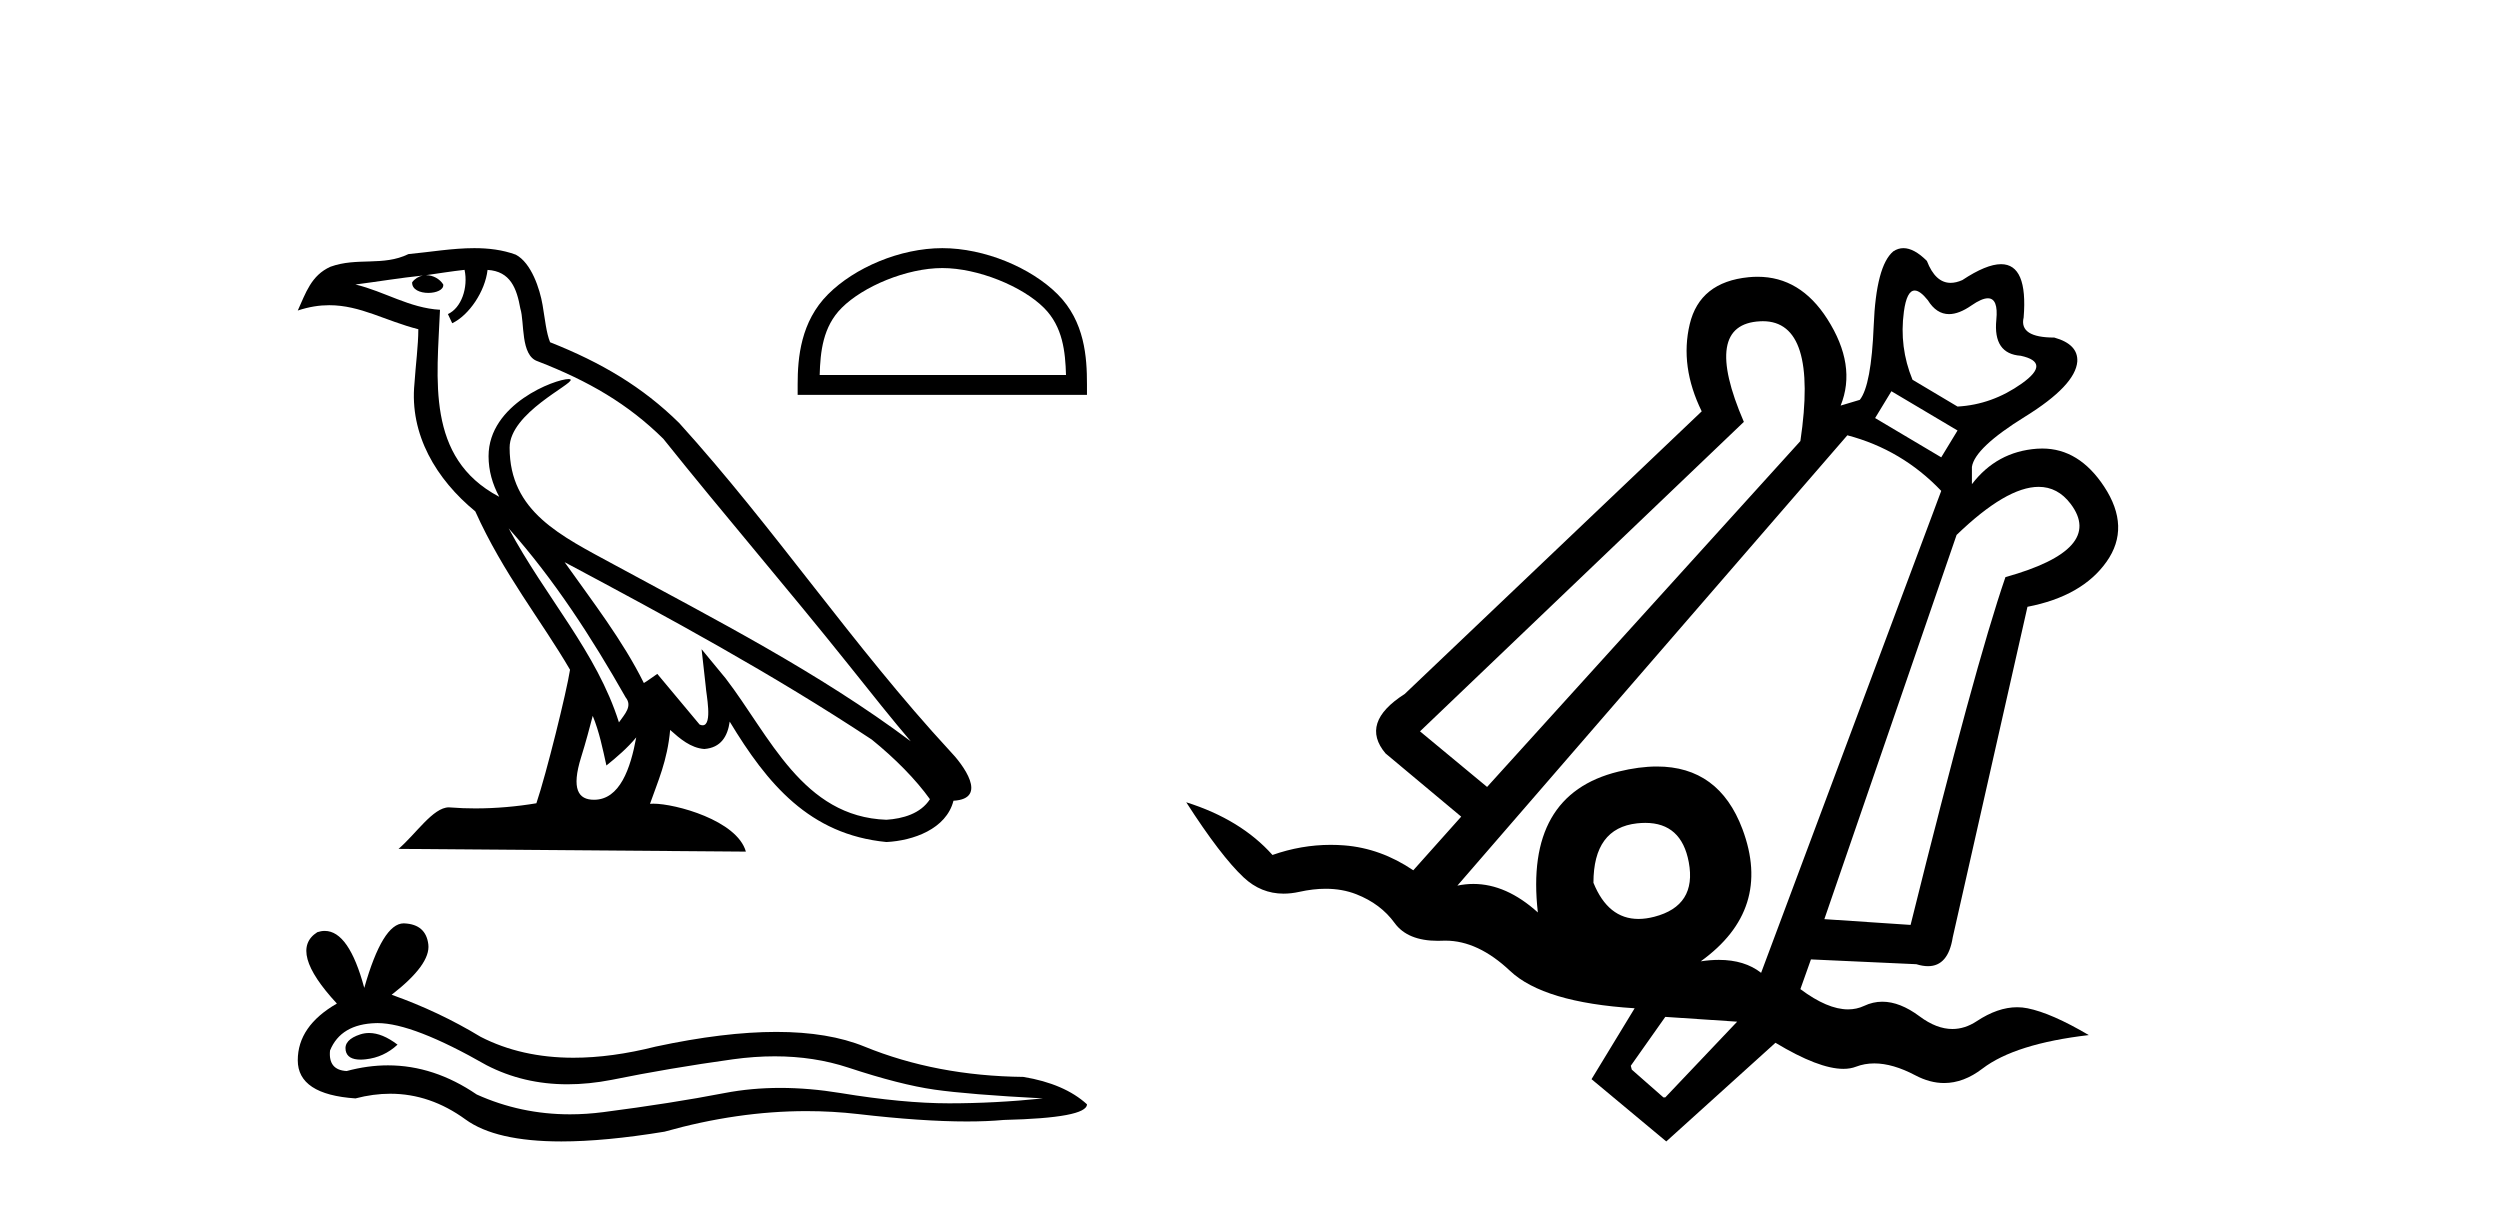 <?xml version='1.0' encoding='UTF-8' standalone='yes'?><svg xmlns='http://www.w3.org/2000/svg' xmlns:xlink='http://www.w3.org/1999/xlink' width='85.0' height='41.0' ><path d='M 17.295 17.964 L 17.295 17.964 C 18.845 19.706 20.128 21.693 21.272 23.711 C 21.512 24.008 21.242 24.279 21.044 24.561 C 20.29 22.168 18.556 20.321 17.295 17.964 ZM 15.795 9.175 C 15.924 9.778 15.686 10.473 15.229 10.678 L 15.375 10.99 C 15.947 10.719 16.495 9.906 16.577 9.177 C 17.357 9.223 17.57 9.81 17.692 10.492 C 17.839 10.957 17.69 12.088 18.28 12.283 C 20.023 12.958 21.356 13.738 22.552 14.918 C 24.616 17.499 26.772 19.999 28.836 22.582 C 29.638 23.588 30.371 24.509 30.966 25.204 C 27.832 22.861 24.331 21.069 20.895 19.207 C 19.069 18.215 17.327 17.404 17.327 15.219 C 17.327 14.045 19.492 13.061 19.402 12.908 C 19.395 12.894 19.37 12.888 19.33 12.888 C 18.886 12.888 16.611 13.731 16.611 15.51 C 16.611 16.003 16.743 16.46 16.972 16.886 C 16.969 16.886 16.966 16.885 16.962 16.885 C 14.467 15.563 14.863 12.889 14.96 10.532 C 13.924 10.475 13.07 9.909 12.085 9.673 C 12.849 9.575 13.61 9.447 14.375 9.368 L 14.375 9.368 C 14.232 9.397 14.1 9.48 14.013 9.597 C 14 9.848 14.285 9.959 14.562 9.959 C 14.832 9.959 15.096 9.854 15.07 9.671 C 14.948 9.481 14.725 9.357 14.497 9.357 C 14.49 9.357 14.484 9.357 14.477 9.357 C 14.858 9.303 15.365 9.222 15.795 9.175 ZM 20.153 24.339 C 20.376 24.882 20.492 25.457 20.618 26.027 C 20.982 25.733 21.334 25.431 21.632 25.071 L 21.632 25.071 C 21.438 26.127 21.076 27.192 20.196 27.192 C 19.664 27.192 19.418 26.832 19.759 25.742 C 19.92 25.229 20.048 24.737 20.153 24.339 ZM 19.197 19.114 L 19.197 19.114 C 22.755 21.009 26.277 22.922 29.641 25.146 C 30.434 25.788 31.14 26.504 31.618 27.173 C 31.301 27.666 30.697 27.835 30.139 27.872 C 27.292 27.773 26.177 25.028 24.673 23.066 L 23.854 22.073 L 23.996 23.346 C 24.005 23.575 24.24 24.66 23.89 24.66 C 23.86 24.66 23.826 24.652 23.787 24.635 L 22.348 22.912 C 22.194 23.014 22.049 23.129 21.891 23.223 C 21.177 21.779 20.132 20.434 19.197 19.114 ZM 16.127 8.437 C 15.38 8.437 14.614 8.571 13.887 8.639 C 13.021 9.061 12.144 8.739 11.236 9.069 C 10.58 9.363 10.396 9.961 10.124 10.558 C 10.511 10.429 10.863 10.377 11.194 10.377 C 12.253 10.377 13.105 10.91 14.223 11.194 C 14.222 11.755 14.134 12.392 14.092 13.034 C 13.918 14.773 14.835 16.3 16.16 17.387 C 17.109 19.5 18.422 21.122 19.381 22.771 C 19.267 23.511 18.577 26.307 18.237 27.311 C 17.572 27.423 16.861 27.486 16.162 27.486 C 15.88 27.486 15.6 27.476 15.325 27.454 C 15.304 27.451 15.283 27.45 15.262 27.45 C 14.722 27.45 14.13 28.371 13.549 28.862 L 25.36 28.955 C 25.059 27.89 22.96 27.325 22.214 27.325 C 22.172 27.325 22.133 27.327 22.1 27.33 C 22.363 26.577 22.691 25.87 22.785 24.818 C 23.115 25.113 23.484 25.432 23.946 25.466 C 24.51 25.423 24.739 25.038 24.81 24.535 C 26.088 26.649 27.518 28.375 30.139 28.629 C 31.045 28.584 32.174 28.188 32.418 27.225 C 33.62 27.158 32.739 25.987 32.293 25.528 C 29.023 21.989 26.324 17.948 23.093 14.383 C 21.848 13.155 20.443 12.325 18.703 11.636 C 18.574 11.318 18.531 10.865 18.447 10.367 C 18.355 9.824 18.065 8.935 17.535 8.658 C 17.084 8.493 16.61 8.437 16.127 8.437 Z' style='fill:#000000;stroke:none' /><path d='M 32.039 9.114 C 33.249 9.114 34.763 9.735 35.496 10.468 C 36.137 11.109 36.221 11.959 36.244 12.749 L 27.869 12.749 C 27.892 11.959 27.976 11.109 28.617 10.468 C 29.35 9.735 30.829 9.114 32.039 9.114 ZM 32.039 8.437 C 30.603 8.437 29.059 9.1 28.154 10.005 C 27.226 10.933 27.12 12.155 27.12 13.07 L 27.12 13.426 L 36.957 13.426 L 36.957 13.07 C 36.957 12.155 36.887 10.933 35.959 10.005 C 35.054 9.1 33.474 8.437 32.039 8.437 Z' style='fill:#000000;stroke:none' /><path d='M 12.55 35.122 Q 12.397 35.122 12.252 35.168 Q 11.687 35.351 11.753 35.717 Q 11.81 36.027 12.259 36.027 Q 12.34 36.027 12.435 36.016 Q 13.05 35.95 13.516 35.518 Q 12.996 35.122 12.55 35.122 ZM 12.838 34.785 Q 14.038 34.785 16.541 36.216 Q 17.797 36.866 19.295 36.866 Q 20.018 36.866 20.797 36.715 Q 22.759 36.316 24.92 36.016 Q 25.654 35.915 26.342 35.915 Q 27.68 35.915 28.844 36.299 Q 30.606 36.881 31.77 37.047 Q 32.934 37.213 35.461 37.346 Q 33.831 37.513 32.269 37.513 Q 30.706 37.513 28.578 37.163 Q 27.514 36.989 26.529 36.989 Q 25.544 36.989 24.638 37.163 Q 22.826 37.513 20.515 37.812 Q 19.937 37.887 19.379 37.887 Q 17.705 37.887 16.209 37.213 Q 14.756 36.222 13.191 36.222 Q 12.5 36.222 11.787 36.415 Q 11.155 36.382 11.221 35.717 Q 11.587 34.819 12.784 34.786 Q 12.811 34.785 12.838 34.785 ZM 13.727 31.394 Q 13.008 31.394 12.385 33.589 Q 11.864 31.651 11.042 31.651 Q 10.919 31.651 10.789 31.694 Q 9.792 32.326 11.454 34.121 Q 10.124 34.886 10.124 36.05 Q 10.124 37.213 12.086 37.346 Q 12.693 37.187 13.271 37.187 Q 14.626 37.187 15.827 38.061 Q 16.854 38.809 19.084 38.809 Q 20.571 38.809 22.593 38.477 Q 25.076 37.778 27.419 37.778 Q 28.308 37.778 29.176 37.878 Q 31.348 38.13 32.875 38.13 Q 33.57 38.13 34.131 38.078 Q 36.957 38.011 36.957 37.546 Q 36.192 36.848 34.796 36.615 Q 31.836 36.582 29.393 35.584 Q 28.171 35.085 26.396 35.085 Q 24.621 35.085 22.294 35.584 Q 20.793 35.963 19.499 35.963 Q 17.726 35.963 16.342 35.252 Q 14.912 34.387 13.316 33.822 Q 14.646 32.791 14.563 32.109 Q 14.48 31.428 13.748 31.395 Q 13.738 31.394 13.727 31.394 Z' style='fill:#000000;stroke:none' /><path d='M 65.1 9.878 Q 65.283 9.878 65.546 10.207 Q 65.838 10.68 66.267 10.68 Q 66.605 10.68 67.028 10.386 Q 67.38 10.142 67.588 10.142 Q 67.948 10.142 67.875 10.875 Q 67.761 12.031 68.706 12.096 Q 69.749 12.324 68.739 13.041 Q 67.729 13.758 66.556 13.823 L 65.025 12.911 Q 64.569 11.803 64.732 10.598 Q 64.829 9.878 65.1 9.878 ZM 64.308 13.302 L 66.556 14.637 L 66.002 15.549 L 63.754 14.214 L 64.308 13.302 ZM 59.935 10.921 Q 61.818 10.921 61.213 14.996 L 50.561 26.756 L 48.28 24.866 L 59.291 14.344 Q 57.858 11.021 59.845 10.924 Q 59.891 10.921 59.935 10.921 ZM 55.941 27.978 Q 57.169 27.978 57.418 29.313 Q 57.695 30.795 56.246 31.17 Q 55.961 31.244 55.708 31.244 Q 54.674 31.244 54.177 30.014 Q 54.177 28.157 55.659 27.994 Q 55.806 27.978 55.941 27.978 ZM 69.314 16.553 Q 69.963 16.553 70.4 17.129 Q 71.573 18.677 68.185 19.622 Q 67.142 22.651 64.96 31.447 L 62.028 31.251 L 66.524 18.188 Q 68.22 16.553 69.314 16.553 ZM 62.81 14.8 Q 64.667 15.289 66.002 16.69 L 59.878 33.076 Q 59.316 32.636 58.442 32.636 Q 58.151 32.636 57.825 32.685 Q 60.269 30.926 59.243 28.189 Q 58.444 26.061 56.336 26.061 Q 55.733 26.061 55.024 26.235 Q 51.831 27.016 52.287 31.023 Q 51.213 30.054 50.097 30.054 Q 49.825 30.054 49.551 30.111 L 62.81 14.8 ZM 56.62 34.574 L 59.063 34.737 L 56.62 37.311 L 56.555 37.311 L 55.48 36.366 L 55.447 36.236 L 56.62 34.574 ZM 64.717 8.437 Q 64.536 8.437 64.373 8.545 Q 63.787 9.034 63.706 11.07 Q 63.624 13.106 63.233 13.595 L 62.582 13.79 Q 63.136 12.422 62.126 10.842 Q 61.21 9.41 59.759 9.41 Q 59.61 9.41 59.454 9.425 Q 57.793 9.588 57.451 11.021 Q 57.109 12.455 57.858 13.986 L 47.759 23.596 Q 46.228 24.573 47.108 25.616 L 49.681 27.766 L 48.052 29.59 Q 46.945 28.841 45.707 28.743 Q 45.475 28.725 45.244 28.725 Q 44.243 28.725 43.264 29.069 Q 42.189 27.863 40.332 27.277 Q 41.504 29.101 42.286 29.834 Q 42.873 30.384 43.642 30.384 Q 43.899 30.384 44.176 30.323 Q 44.65 30.218 45.074 30.218 Q 45.639 30.218 46.114 30.404 Q 46.945 30.73 47.417 31.382 Q 47.857 31.988 48.888 31.988 Q 48.965 31.988 49.046 31.984 Q 49.096 31.982 49.147 31.982 Q 50.252 31.982 51.343 33.011 Q 52.483 34.086 55.578 34.281 L 54.112 36.692 L 56.653 38.809 L 60.366 35.454 Q 61.836 36.341 62.675 36.341 Q 62.915 36.341 63.103 36.268 Q 63.395 36.156 63.726 36.156 Q 64.354 36.156 65.123 36.562 Q 65.618 36.823 66.101 36.823 Q 66.763 36.823 67.403 36.333 Q 68.511 35.486 71.019 35.193 Q 69.749 34.444 68.934 34.281 Q 68.761 34.246 68.583 34.246 Q 67.926 34.246 67.208 34.721 Q 66.806 34.986 66.382 34.986 Q 65.843 34.986 65.269 34.558 Q 64.599 34.058 63.999 34.058 Q 63.68 34.058 63.38 34.2 Q 63.126 34.319 62.834 34.319 Q 62.133 34.319 61.213 33.63 L 61.572 32.62 L 65.155 32.783 Q 65.372 32.85 65.553 32.85 Q 66.238 32.85 66.393 31.87 L 68.934 20.631 Q 70.791 20.273 71.622 19.1 Q 72.453 17.928 71.54 16.543 Q 70.688 15.25 69.438 15.25 Q 69.35 15.25 69.26 15.256 Q 67.892 15.354 67.045 16.462 L 67.045 15.875 Q 67.142 15.224 68.853 14.165 Q 70.563 13.106 70.628 12.292 Q 70.661 11.705 69.846 11.477 Q 68.641 11.477 68.804 10.793 Q 68.951 8.982 68.036 8.982 Q 67.536 8.982 66.719 9.523 Q 66.506 9.617 66.321 9.617 Q 65.802 9.617 65.514 8.871 Q 65.079 8.437 64.717 8.437 Z' style='fill:#000000;stroke:none' /></svg>